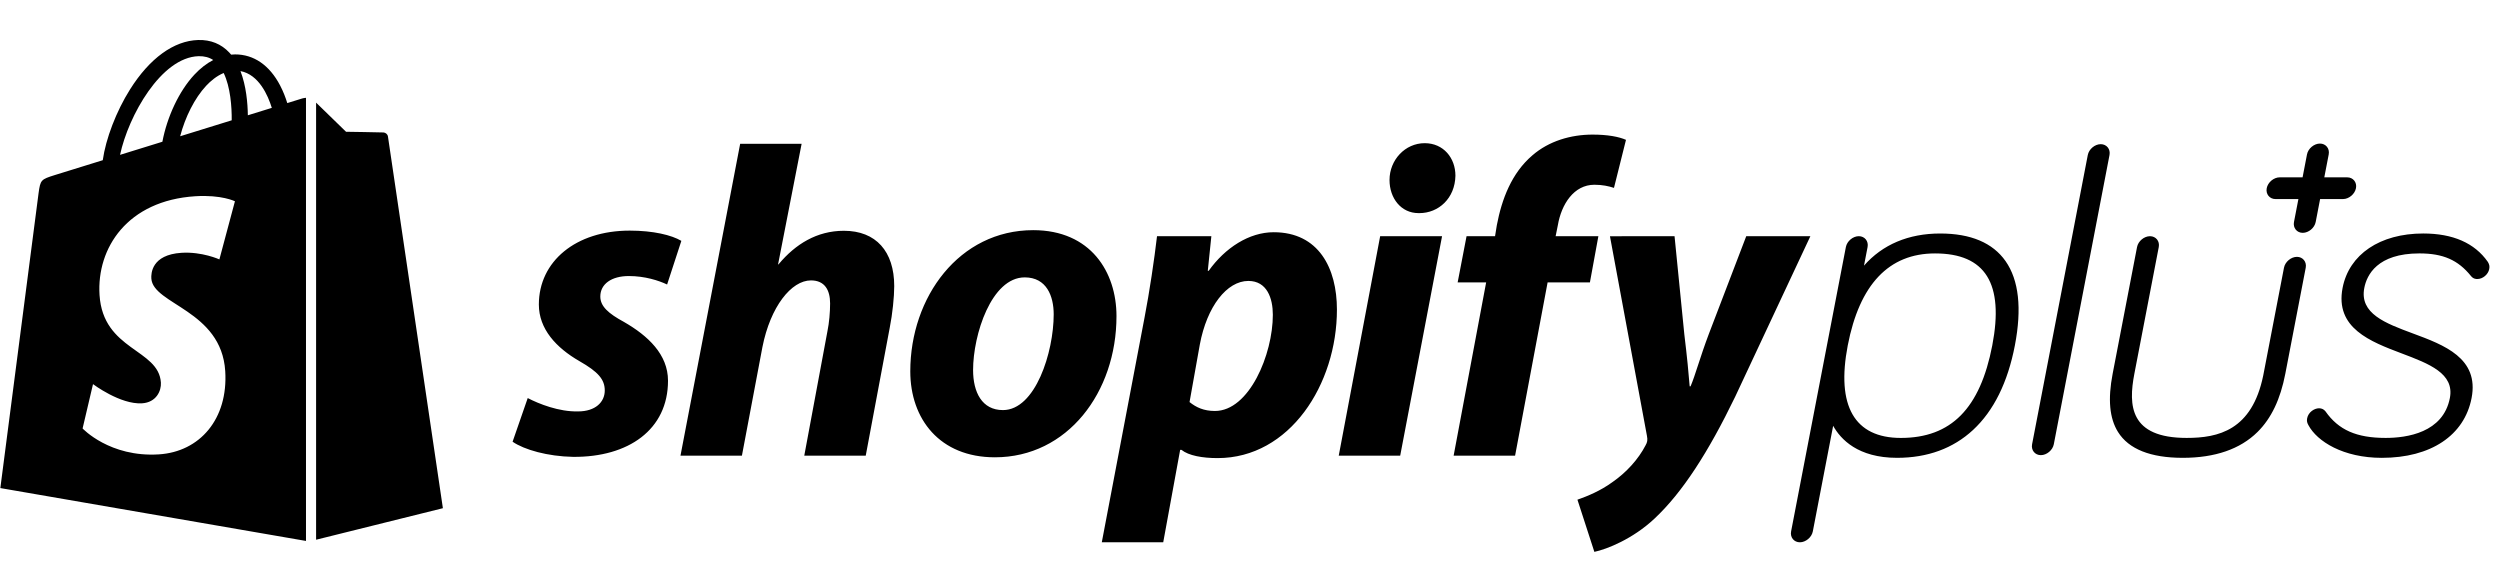 <svg xmlns="http://www.w3.org/2000/svg" width="192" height="45" viewBox="0 0 192 45">
  <path d="M149.008 14.933C146.573 14.933 144.575 15.781 143.155 17.401L143.43 15.973C143.517 15.521 143.209 15.139 142.757 15.139 142.305 15.139 141.849 15.521 141.763 15.973L137.556 37.814C137.469 38.266 137.777 38.648 138.229 38.648 138.681 38.648 139.137 38.266 139.224 37.814L140.786 29.702C141.361 30.739 142.695 32.161 145.69 32.161 148.033 32.161 149.998 31.441 151.532 30.019 153.115 28.552 154.195 26.369 154.742 23.529 155.289 20.691 155.048 18.513 154.028 17.056 153.042 15.648 151.352 14.933 149.008 14.933zM145.985 30.633C142.422 30.633 141.012 28.177 141.907 23.531 142.811 18.841 145.066 16.463 148.611 16.463 152.485 16.463 153.922 18.775 153.006 23.531 152.072 28.376 149.841 30.633 145.985 30.633zM185.308 22.608C183.195 21.824 181.198 21.084 181.578 19.114 181.769 18.124 182.572 16.462 185.809 16.462 187.628 16.462 188.776 16.965 189.771 18.199 189.958 18.429 190.17 18.429 190.261 18.429 190.675 18.429 191.093 18.079 191.173 17.664 191.217 17.439 191.174 17.306 191.075 17.129 191.071 17.122 191.067 17.115 191.062 17.108 190.052 15.664 188.384 14.932 186.104 14.932 182.781 14.932 180.408 16.534 179.91 19.113 179.316 22.201 182.049 23.234 184.461 24.146 186.545 24.934 188.515 25.678 188.15 27.567 187.636 30.234 184.84 30.632 183.218 30.632 180.982 30.632 179.602 30.024 178.601 28.598 178.598 28.594 178.594 28.589 178.591 28.585 178.467 28.432 178.302 28.355 178.102 28.355 177.733 28.355 177.278 28.663 177.19 29.12 177.146 29.344 177.189 29.476 177.288 29.654 177.954 30.901 179.956 32.162 182.924 32.162 186.687 32.162 189.264 30.444 189.818 27.567 190.41 24.499 187.699 23.494 185.308 22.608zM180.266 10.62L178.506 10.62 178.845 8.86C178.932 8.408 178.624 8.026 178.172 8.026 177.72 8.026 177.264 8.408 177.177 8.86L176.838 10.62 175.078 10.62C174.626 10.62 174.171 11.002 174.084 11.454 173.997 11.906 174.305 12.288 174.757 12.288L176.517 12.288 176.178 14.048C176.091 14.5 176.399 14.882 176.851 14.882 177.303 14.882 177.759 14.5 177.845 14.048L178.184 12.288 179.944 12.288C180.395 12.288 180.851 11.906 180.938 11.454 181.027 11.003 180.718 10.62 180.266 10.62zM40.529 27.571C41.384 28.016 42.923 28.631 44.394 28.597 45.728 28.597 46.446 27.878 46.446 26.99 46.446 26.135 45.933 25.554 44.496 24.733 42.718 23.707 41.384 22.27 41.384 20.389 41.384 17.071 44.223 14.711 48.361 14.711 50.174 14.711 51.576 15.053 52.328 15.498L51.234 18.85C50.584 18.542 49.524 18.2 48.293 18.2 46.959 18.2 46.104 18.816 46.104 19.773 46.104 20.525 46.72 21.073 47.917 21.723 49.764 22.783 51.303 24.22 51.303 26.238 51.303 30 48.259 32.121 44.018 32.087 42.068 32.053 40.255 31.539 39.367 30.924L40.529 27.571zM52.261 31.994L56.844 8.045 61.564 8.045 59.751 17.329 59.819 17.268C61.084 15.763 62.726 14.724 64.812 14.724 67.275 14.724 68.677 16.308 68.677 18.976 68.677 19.797 68.54 21.124 68.335 22.151L66.488 31.995 61.768 31.995 63.546 22.446C63.682 21.796 63.752 20.955 63.752 20.306 63.752 19.28 63.342 18.535 62.281 18.535 60.776 18.535 59.168 20.545 58.553 23.658L56.979 31.995 52.261 31.995 52.261 31.994zM85.746 21.278C85.746 27.127 81.983 32.121 76.408 32.121 72.167 32.121 69.91 29.179 69.91 25.519 69.91 19.807 73.673 14.676 79.35 14.676 83.763 14.677 85.746 17.892 85.746 21.278zM74.733 25.417C74.733 27.127 75.417 28.495 77.025 28.495 79.521 28.495 80.924 24.048 80.924 21.141 80.924 19.739 80.376 18.303 78.701 18.303 76.135 18.302 74.733 22.714 74.733 25.417zM84.618 38.646L87.901 21.386C88.278 19.436 88.653 16.914 88.859 15.139L93.032 15.139 92.758 17.8 92.826 17.8C94.091 16.026 95.939 14.835 97.819 14.835 101.273 14.835 102.676 17.594 102.676 20.775 102.676 26.522 99.051 32.182 93.51 32.182 92.347 32.182 91.287 31.993 90.739 31.55L90.636 31.55 89.336 38.646 84.618 38.646zM91.357 27.879C91.87 28.289 92.451 28.563 93.307 28.563 95.941 28.563 97.754 24.219 97.754 21.175 97.754 19.91 97.309 18.576 95.873 18.576 94.231 18.576 92.692 20.526 92.145 23.467L91.357 27.879zM102.815 31.994L105.996 15.141 110.75 15.141 107.535 31.994 102.815 31.994zM108.938 13.367C107.604 13.367 106.715 12.226 106.715 10.824 106.715 9.285 107.912 7.996 109.417 7.996 110.853 7.996 111.777 9.126 111.777 10.494 111.743 12.238 110.477 13.368 109.007 13.368L108.938 13.367 108.938 13.367zM111.639 31.994L114.136 18.689 111.947 18.689 112.631 15.141 114.82 15.141 114.957 14.293C115.334 12.309 116.085 10.294 117.693 8.926 118.958 7.832 120.634 7.337 122.311 7.337 123.474 7.337 124.329 7.501 124.876 7.74L123.953 11.43C123.543 11.294 123.064 11.189 122.448 11.189 120.874 11.189 119.916 12.686 119.643 14.294L119.472 15.141 122.755 15.141 122.105 18.689 118.856 18.689 116.359 31.994 111.639 31.994 111.639 31.994zM128.605 15.141L129.357 22.685C129.563 24.361 129.699 25.785 129.767 26.672L129.835 26.672C130.212 25.785 130.554 24.463 131.238 22.651L134.111 15.142 139.036 15.142 133.256 27.48C131.204 31.721 129.22 34.812 127.065 36.83 125.389 38.403 123.405 39.179 122.447 39.384L121.147 35.376C121.934 35.102 122.925 34.689 123.815 34.04 124.909 33.288 125.833 32.26 126.38 31.2 126.516 30.961 126.551 30.799 126.483 30.457L123.644 15.143 128.605 15.141 128.605 15.141zM176.405 16.726C175.953 16.726 175.497 17.108 175.41 17.56L173.816 25.839C172.951 30.056 170.361 30.632 167.933 30.632 163.56 30.632 163.45 28.141 163.919 25.704L165.793 15.974C165.88 15.522 165.572 15.14 165.12 15.14 164.668 15.14 164.212 15.522 164.125 15.974L162.251 25.704C161.874 27.665 162.008 29.129 162.664 30.178 163.486 31.494 165.16 32.161 167.638 32.161 170.116 32.161 172.046 31.493 173.376 30.178 174.436 29.129 175.135 27.665 175.512 25.704L177.08 17.56C177.165 17.108 176.857 16.726 176.405 16.726zM161.337 8.072C160.885 8.072 160.429 8.454 160.342 8.906L156.064 31.121C155.977 31.573 156.285 31.955 156.737 31.955 157.189 31.955 157.645 31.573 157.732 31.121L162.01 8.906C162.097 8.454 161.789 8.072 161.337 8.072zM23.215 4.56C23.212 4.561 22.785 4.693 22.063 4.917 21.943 4.526 21.765 4.045 21.512 3.562 20.696 2.005 19.5 1.18 18.056 1.178 18.054 1.178 18.053 1.178 18.051 1.178 17.951 1.178 17.851 1.187 17.751 1.196 17.709 1.145 17.666 1.094 17.62 1.046 16.991.373 16.183.045 15.217.073 13.351.127 11.493 1.474 9.987 3.867 8.926 5.551 8.121 7.667 7.892 9.304 5.75 9.967 4.251 10.432 4.219 10.442 3.138 10.781 3.104 10.815 2.962 11.834 2.855 12.605.026 34.484.026 34.484L23.5 38.544 23.5 4.512C23.384 4.52 23.28 4.541 23.215 4.56zM17.795 6.239C16.553 6.624 15.197 7.044 13.836 7.465 14.219 6 14.944 4.541 15.835 3.585 16.166 3.23 16.63 2.833 17.179 2.606 17.696 3.682 17.807 5.208 17.795 6.239zM15.253 1.315C15.691 1.306 16.06 1.402 16.375 1.609 15.871 1.871 15.383 2.247 14.926 2.737 13.741 4.008 12.833 5.982 12.471 7.886 11.341 8.236 10.236 8.578 9.22 8.893 9.861 5.896 12.373 1.398 15.253 1.315zM11.623 18.389C11.749 20.386 17.003 20.822 17.298 25.5 17.53 29.18 15.346 31.697 12.199 31.896 8.422 32.134 6.343 29.906 6.343 29.906L7.143 26.501C7.143 26.501 9.236 28.08 10.911 27.974 12.005 27.905 12.396 27.015 12.357 26.385 12.193 23.78 7.915 23.933 7.644 19.653 7.417 16.051 9.782 12.401 15.002 12.071 17.013 11.944 18.043 12.457 18.043 12.457L16.849 16.922C16.849 16.922 15.518 16.316 13.939 16.415 11.624 16.563 11.599 18.023 11.623 18.389zM19.035 5.854C19.021 4.909 18.908 3.595 18.468 2.459 19.884 2.727 20.581 4.329 20.875 5.284 20.33 5.454 19.709 5.646 19.035 5.854zM24.276 38.451L34.014 36.03C34.014 36.03 29.821 7.682 29.795 7.487 29.768 7.293 29.598 7.185 29.458 7.173 29.318 7.161 26.576 7.12 26.576 7.12 26.576 7.12 24.904 5.497 24.276 4.882L24.276 38.451z" transform="translate(0 3)"/>
</svg>
